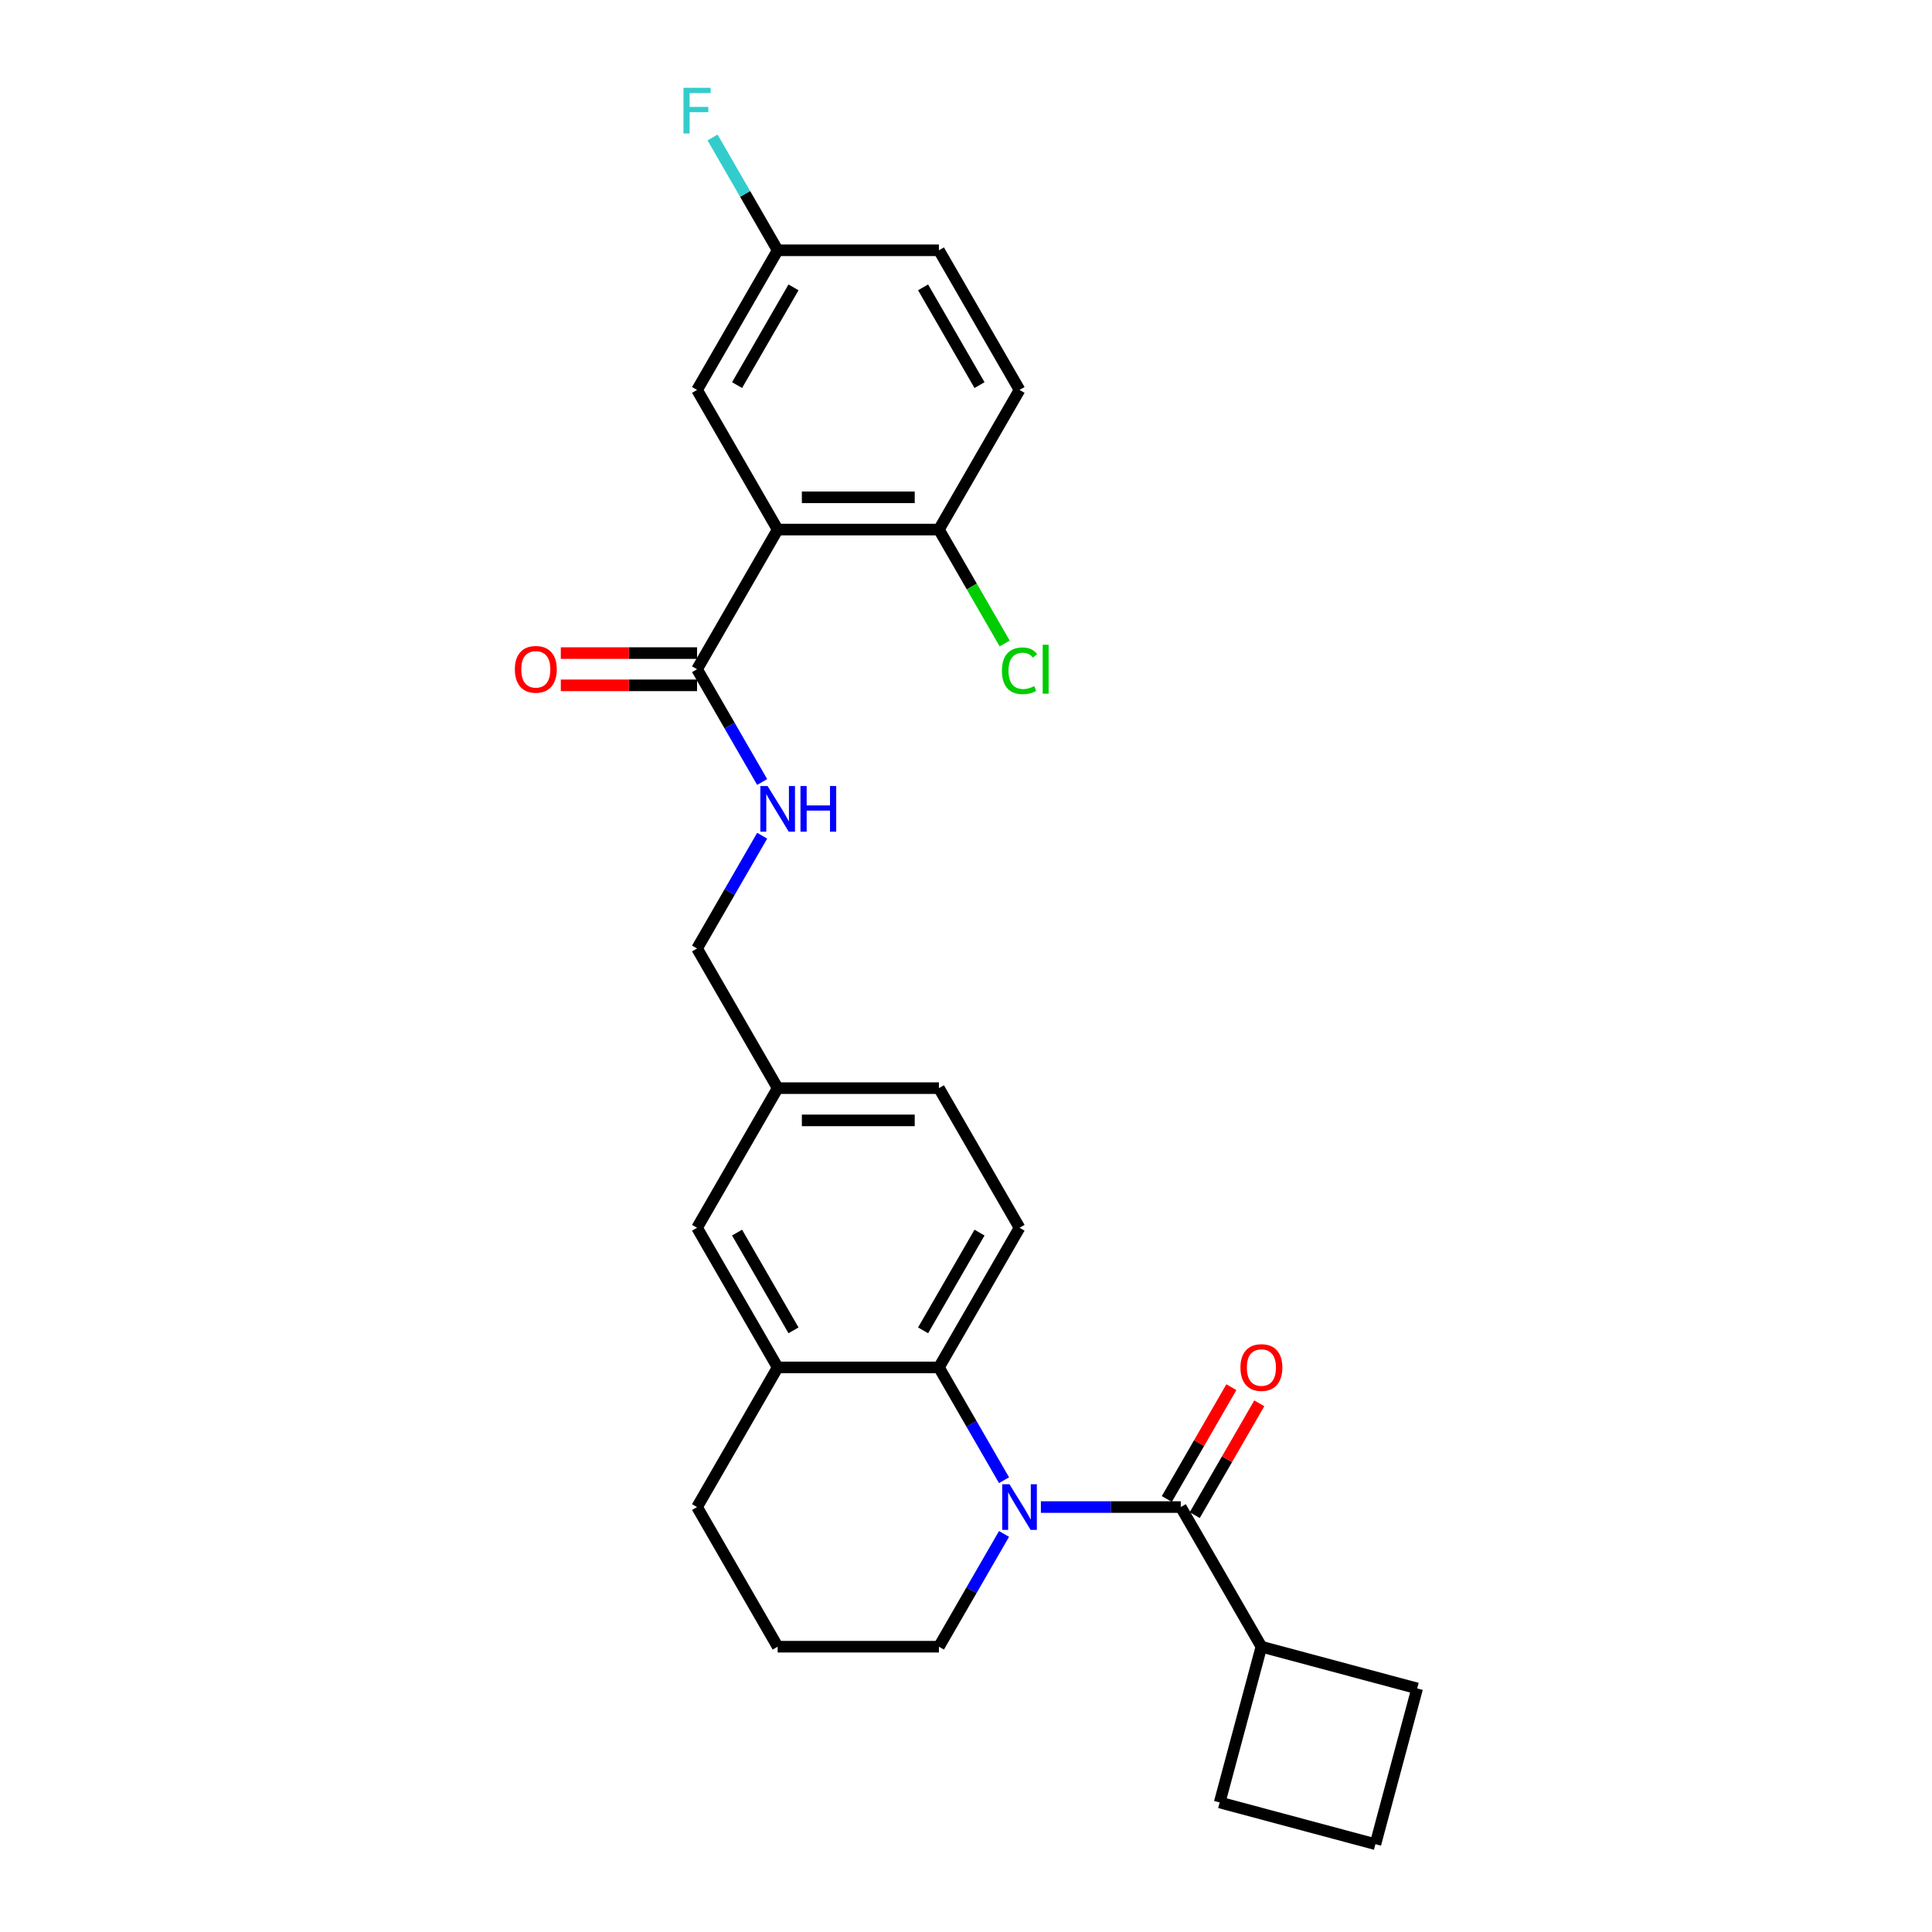 <?xml version='1.0' encoding='iso-8859-1'?>
<svg version='1.1' baseProfile='full'
              xmlns='http://www.w3.org/2000/svg'
                      xmlns:rdkit='http://www.rdkit.org/xml'
                      xmlns:xlink='http://www.w3.org/1999/xlink'
                  xml:space='preserve'
width='1000px' height='1000px' viewBox='0 0 1000 1000'>
<!-- END OF HEADER -->
<rect style='opacity:1.0;fill:#FFFFFF;stroke:none' width='1000' height='1000' x='0' y='0'> </rect>
<path class='bond-0' d='M 538.762,780.051 L 574.966,780.051' style='fill:none;fill-rule:evenodd;stroke:#0000FF;stroke-width:6px;stroke-linecap:butt;stroke-linejoin:miter;stroke-opacity:1' />
<path class='bond-0' d='M 574.966,780.051 L 611.171,780.051' style='fill:none;fill-rule:evenodd;stroke:#000000;stroke-width:6px;stroke-linecap:butt;stroke-linejoin:miter;stroke-opacity:1' />
<path class='bond-2' d='M 519.684,766.147 L 502.833,736.96' style='fill:none;fill-rule:evenodd;stroke:#0000FF;stroke-width:6px;stroke-linecap:butt;stroke-linejoin:miter;stroke-opacity:1' />
<path class='bond-2' d='M 502.833,736.96 L 485.982,707.773' style='fill:none;fill-rule:evenodd;stroke:#000000;stroke-width:6px;stroke-linecap:butt;stroke-linejoin:miter;stroke-opacity:1' />
<path class='bond-14' d='M 519.684,793.956 L 502.833,823.142' style='fill:none;fill-rule:evenodd;stroke:#0000FF;stroke-width:6px;stroke-linecap:butt;stroke-linejoin:miter;stroke-opacity:1' />
<path class='bond-14' d='M 502.833,823.142 L 485.982,852.329' style='fill:none;fill-rule:evenodd;stroke:#000000;stroke-width:6px;stroke-linecap:butt;stroke-linejoin:miter;stroke-opacity:1' />
<path class='bond-9' d='M 618.399,784.224 L 635.105,755.288' style='fill:none;fill-rule:evenodd;stroke:#000000;stroke-width:6px;stroke-linecap:butt;stroke-linejoin:miter;stroke-opacity:1' />
<path class='bond-9' d='M 635.105,755.288 L 651.812,726.351' style='fill:none;fill-rule:evenodd;stroke:#FF0000;stroke-width:6px;stroke-linecap:butt;stroke-linejoin:miter;stroke-opacity:1' />
<path class='bond-9' d='M 603.943,775.878 L 620.65,746.942' style='fill:none;fill-rule:evenodd;stroke:#000000;stroke-width:6px;stroke-linecap:butt;stroke-linejoin:miter;stroke-opacity:1' />
<path class='bond-9' d='M 620.65,746.942 L 637.356,718.005' style='fill:none;fill-rule:evenodd;stroke:#FF0000;stroke-width:6px;stroke-linecap:butt;stroke-linejoin:miter;stroke-opacity:1' />
<path class='bond-11' d='M 611.171,780.051 L 652.901,852.329' style='fill:none;fill-rule:evenodd;stroke:#000000;stroke-width:6px;stroke-linecap:butt;stroke-linejoin:miter;stroke-opacity:1' />
<path class='bond-1' d='M 402.523,274.106 L 360.793,346.384' style='fill:none;fill-rule:evenodd;stroke:#000000;stroke-width:6px;stroke-linecap:butt;stroke-linejoin:miter;stroke-opacity:1' />
<path class='bond-6' d='M 402.523,274.106 L 485.982,274.106' style='fill:none;fill-rule:evenodd;stroke:#000000;stroke-width:6px;stroke-linecap:butt;stroke-linejoin:miter;stroke-opacity:1' />
<path class='bond-6' d='M 415.042,257.414 L 473.463,257.414' style='fill:none;fill-rule:evenodd;stroke:#000000;stroke-width:6px;stroke-linecap:butt;stroke-linejoin:miter;stroke-opacity:1' />
<path class='bond-8' d='M 402.523,274.106 L 360.793,201.828' style='fill:none;fill-rule:evenodd;stroke:#000000;stroke-width:6px;stroke-linecap:butt;stroke-linejoin:miter;stroke-opacity:1' />
<path class='bond-4' d='M 485.982,707.773 L 402.523,707.773' style='fill:none;fill-rule:evenodd;stroke:#000000;stroke-width:6px;stroke-linecap:butt;stroke-linejoin:miter;stroke-opacity:1' />
<path class='bond-7' d='M 485.982,707.773 L 527.712,635.495' style='fill:none;fill-rule:evenodd;stroke:#000000;stroke-width:6px;stroke-linecap:butt;stroke-linejoin:miter;stroke-opacity:1' />
<path class='bond-7' d='M 477.786,688.586 L 506.997,637.991' style='fill:none;fill-rule:evenodd;stroke:#000000;stroke-width:6px;stroke-linecap:butt;stroke-linejoin:miter;stroke-opacity:1' />
<path class='bond-3' d='M 360.793,346.384 L 377.644,375.571' style='fill:none;fill-rule:evenodd;stroke:#000000;stroke-width:6px;stroke-linecap:butt;stroke-linejoin:miter;stroke-opacity:1' />
<path class='bond-3' d='M 377.644,375.571 L 394.495,404.757' style='fill:none;fill-rule:evenodd;stroke:#0000FF;stroke-width:6px;stroke-linecap:butt;stroke-linejoin:miter;stroke-opacity:1' />
<path class='bond-12' d='M 360.793,338.038 L 325.531,338.038' style='fill:none;fill-rule:evenodd;stroke:#000000;stroke-width:6px;stroke-linecap:butt;stroke-linejoin:miter;stroke-opacity:1' />
<path class='bond-12' d='M 325.531,338.038 L 290.27,338.038' style='fill:none;fill-rule:evenodd;stroke:#FF0000;stroke-width:6px;stroke-linecap:butt;stroke-linejoin:miter;stroke-opacity:1' />
<path class='bond-12' d='M 360.793,354.73 L 325.531,354.73' style='fill:none;fill-rule:evenodd;stroke:#000000;stroke-width:6px;stroke-linecap:butt;stroke-linejoin:miter;stroke-opacity:1' />
<path class='bond-12' d='M 325.531,354.73 L 290.27,354.73' style='fill:none;fill-rule:evenodd;stroke:#FF0000;stroke-width:6px;stroke-linecap:butt;stroke-linejoin:miter;stroke-opacity:1' />
<path class='bond-10' d='M 402.523,707.773 L 360.793,635.495' style='fill:none;fill-rule:evenodd;stroke:#000000;stroke-width:6px;stroke-linecap:butt;stroke-linejoin:miter;stroke-opacity:1' />
<path class='bond-10' d='M 410.719,688.586 L 381.508,637.991' style='fill:none;fill-rule:evenodd;stroke:#000000;stroke-width:6px;stroke-linecap:butt;stroke-linejoin:miter;stroke-opacity:1' />
<path class='bond-27' d='M 402.523,707.773 L 360.793,780.051' style='fill:none;fill-rule:evenodd;stroke:#000000;stroke-width:6px;stroke-linecap:butt;stroke-linejoin:miter;stroke-opacity:1' />
<path class='bond-5' d='M 394.495,432.566 L 377.644,461.753' style='fill:none;fill-rule:evenodd;stroke:#0000FF;stroke-width:6px;stroke-linecap:butt;stroke-linejoin:miter;stroke-opacity:1' />
<path class='bond-5' d='M 377.644,461.753 L 360.793,490.94' style='fill:none;fill-rule:evenodd;stroke:#000000;stroke-width:6px;stroke-linecap:butt;stroke-linejoin:miter;stroke-opacity:1' />
<path class='bond-13' d='M 485.982,274.106 L 527.712,201.828' style='fill:none;fill-rule:evenodd;stroke:#000000;stroke-width:6px;stroke-linecap:butt;stroke-linejoin:miter;stroke-opacity:1' />
<path class='bond-19' d='M 485.982,274.106 L 503.002,303.585' style='fill:none;fill-rule:evenodd;stroke:#000000;stroke-width:6px;stroke-linecap:butt;stroke-linejoin:miter;stroke-opacity:1' />
<path class='bond-19' d='M 503.002,303.585 L 520.021,333.064' style='fill:none;fill-rule:evenodd;stroke:#00CC00;stroke-width:6px;stroke-linecap:butt;stroke-linejoin:miter;stroke-opacity:1' />
<path class='bond-18' d='M 527.712,635.495 L 485.982,563.218' style='fill:none;fill-rule:evenodd;stroke:#000000;stroke-width:6px;stroke-linecap:butt;stroke-linejoin:miter;stroke-opacity:1' />
<path class='bond-15' d='M 360.793,201.828 L 402.523,129.55' style='fill:none;fill-rule:evenodd;stroke:#000000;stroke-width:6px;stroke-linecap:butt;stroke-linejoin:miter;stroke-opacity:1' />
<path class='bond-15' d='M 381.508,199.332 L 410.719,148.738' style='fill:none;fill-rule:evenodd;stroke:#000000;stroke-width:6px;stroke-linecap:butt;stroke-linejoin:miter;stroke-opacity:1' />
<path class='bond-29' d='M 360.793,635.495 L 402.523,563.218' style='fill:none;fill-rule:evenodd;stroke:#000000;stroke-width:6px;stroke-linecap:butt;stroke-linejoin:miter;stroke-opacity:1' />
<path class='bond-25' d='M 652.901,852.329 L 733.516,873.93' style='fill:none;fill-rule:evenodd;stroke:#000000;stroke-width:6px;stroke-linecap:butt;stroke-linejoin:miter;stroke-opacity:1' />
<path class='bond-26' d='M 652.901,852.329 L 631.3,932.945' style='fill:none;fill-rule:evenodd;stroke:#000000;stroke-width:6px;stroke-linecap:butt;stroke-linejoin:miter;stroke-opacity:1' />
<path class='bond-30' d='M 527.712,201.828 L 485.982,129.55' style='fill:none;fill-rule:evenodd;stroke:#000000;stroke-width:6px;stroke-linecap:butt;stroke-linejoin:miter;stroke-opacity:1' />
<path class='bond-30' d='M 506.997,199.332 L 477.786,148.738' style='fill:none;fill-rule:evenodd;stroke:#000000;stroke-width:6px;stroke-linecap:butt;stroke-linejoin:miter;stroke-opacity:1' />
<path class='bond-23' d='M 485.982,852.329 L 402.523,852.329' style='fill:none;fill-rule:evenodd;stroke:#000000;stroke-width:6px;stroke-linecap:butt;stroke-linejoin:miter;stroke-opacity:1' />
<path class='bond-20' d='M 402.523,129.55 L 485.982,129.55' style='fill:none;fill-rule:evenodd;stroke:#000000;stroke-width:6px;stroke-linecap:butt;stroke-linejoin:miter;stroke-opacity:1' />
<path class='bond-21' d='M 402.523,129.55 L 385.672,100.363' style='fill:none;fill-rule:evenodd;stroke:#000000;stroke-width:6px;stroke-linecap:butt;stroke-linejoin:miter;stroke-opacity:1' />
<path class='bond-21' d='M 385.672,100.363 L 368.821,71.177' style='fill:none;fill-rule:evenodd;stroke:#33CCCC;stroke-width:6px;stroke-linecap:butt;stroke-linejoin:miter;stroke-opacity:1' />
<path class='bond-16' d='M 402.523,563.218 L 485.982,563.218' style='fill:none;fill-rule:evenodd;stroke:#000000;stroke-width:6px;stroke-linecap:butt;stroke-linejoin:miter;stroke-opacity:1' />
<path class='bond-16' d='M 415.042,579.909 L 473.463,579.909' style='fill:none;fill-rule:evenodd;stroke:#000000;stroke-width:6px;stroke-linecap:butt;stroke-linejoin:miter;stroke-opacity:1' />
<path class='bond-17' d='M 402.523,563.218 L 360.793,490.94' style='fill:none;fill-rule:evenodd;stroke:#000000;stroke-width:6px;stroke-linecap:butt;stroke-linejoin:miter;stroke-opacity:1' />
<path class='bond-22' d='M 360.793,780.051 L 402.523,852.329' style='fill:none;fill-rule:evenodd;stroke:#000000;stroke-width:6px;stroke-linecap:butt;stroke-linejoin:miter;stroke-opacity:1' />
<path class='bond-24' d='M 711.915,954.545 L 631.3,932.945' style='fill:none;fill-rule:evenodd;stroke:#000000;stroke-width:6px;stroke-linecap:butt;stroke-linejoin:miter;stroke-opacity:1' />
<path class='bond-28' d='M 711.915,954.545 L 733.516,873.93' style='fill:none;fill-rule:evenodd;stroke:#000000;stroke-width:6px;stroke-linecap:butt;stroke-linejoin:miter;stroke-opacity:1' />
<path  class='atom-0' d='M 522.487 768.233
L 530.232 780.752
Q 531 781.987, 532.235 784.224
Q 533.47 786.461, 533.537 786.594
L 533.537 768.233
L 536.675 768.233
L 536.675 791.869
L 533.437 791.869
L 525.124 778.182
Q 524.156 776.579, 523.121 774.743
Q 522.12 772.907, 521.819 772.34
L 521.819 791.869
L 518.748 791.869
L 518.748 768.233
L 522.487 768.233
' fill='#0000FF'/>
<path  class='atom-6' d='M 397.298 406.844
L 405.043 419.363
Q 405.811 420.598, 407.046 422.835
Q 408.281 425.071, 408.348 425.205
L 408.348 406.844
L 411.486 406.844
L 411.486 430.48
L 408.248 430.48
L 399.935 416.792
Q 398.967 415.19, 397.932 413.354
Q 396.931 411.518, 396.63 410.95
L 396.63 430.48
L 393.559 430.48
L 393.559 406.844
L 397.298 406.844
' fill='#0000FF'/>
<path  class='atom-6' d='M 414.324 406.844
L 417.529 406.844
L 417.529 416.892
L 429.614 416.892
L 429.614 406.844
L 432.818 406.844
L 432.818 430.48
L 429.614 430.48
L 429.614 419.563
L 417.529 419.563
L 417.529 430.48
L 414.324 430.48
L 414.324 406.844
' fill='#0000FF'/>
<path  class='atom-10' d='M 642.051 707.84
Q 642.051 702.165, 644.855 698.993
Q 647.659 695.822, 652.901 695.822
Q 658.142 695.822, 660.946 698.993
Q 663.75 702.165, 663.75 707.84
Q 663.75 713.582, 660.913 716.854
Q 658.075 720.092, 652.901 720.092
Q 647.693 720.092, 644.855 716.854
Q 642.051 713.615, 642.051 707.84
M 652.901 717.421
Q 656.506 717.421, 658.442 715.018
Q 660.412 712.581, 660.412 707.84
Q 660.412 703.2, 658.442 700.863
Q 656.506 698.493, 652.901 698.493
Q 649.295 698.493, 647.325 700.83
Q 645.389 703.166, 645.389 707.84
Q 645.389 712.614, 647.325 715.018
Q 649.295 717.421, 652.901 717.421
' fill='#FF0000'/>
<path  class='atom-13' d='M 266.484 346.451
Q 266.484 340.775, 269.288 337.604
Q 272.092 334.433, 277.334 334.433
Q 282.575 334.433, 285.379 337.604
Q 288.183 340.775, 288.183 346.451
Q 288.183 352.193, 285.346 355.464
Q 282.508 358.703, 277.334 358.703
Q 272.126 358.703, 269.288 355.464
Q 266.484 352.226, 266.484 346.451
M 277.334 356.032
Q 280.939 356.032, 282.875 353.628
Q 284.845 351.191, 284.845 346.451
Q 284.845 341.81, 282.875 339.473
Q 280.939 337.103, 277.334 337.103
Q 273.728 337.103, 271.759 339.44
Q 269.822 341.777, 269.822 346.451
Q 269.822 351.225, 271.759 353.628
Q 273.728 356.032, 277.334 356.032
' fill='#FF0000'/>
<path  class='atom-20' d='M 518.598 347.202
Q 518.598 341.326, 521.335 338.255
Q 524.106 335.15, 529.347 335.15
Q 534.221 335.15, 536.825 338.589
L 534.622 340.392
Q 532.719 337.888, 529.347 337.888
Q 525.775 337.888, 523.872 340.291
Q 522.003 342.662, 522.003 347.202
Q 522.003 351.876, 523.939 354.279
Q 525.909 356.683, 529.715 356.683
Q 532.319 356.683, 535.356 355.114
L 536.291 357.618
Q 535.056 358.419, 533.187 358.886
Q 531.317 359.353, 529.247 359.353
Q 524.106 359.353, 521.335 356.215
Q 518.598 353.077, 518.598 347.202
' fill='#00CC00'/>
<path  class='atom-20' d='M 539.696 333.715
L 542.768 333.715
L 542.768 359.053
L 539.696 359.053
L 539.696 333.715
' fill='#00CC00'/>
<path  class='atom-22' d='M 353.766 45.455
L 367.82 45.455
L 367.82 48.159
L 356.937 48.159
L 356.937 55.336
L 366.618 55.336
L 366.618 58.074
L 356.937 58.074
L 356.937 69.09
L 353.766 69.09
L 353.766 45.455
' fill='#33CCCC'/>
</svg>
